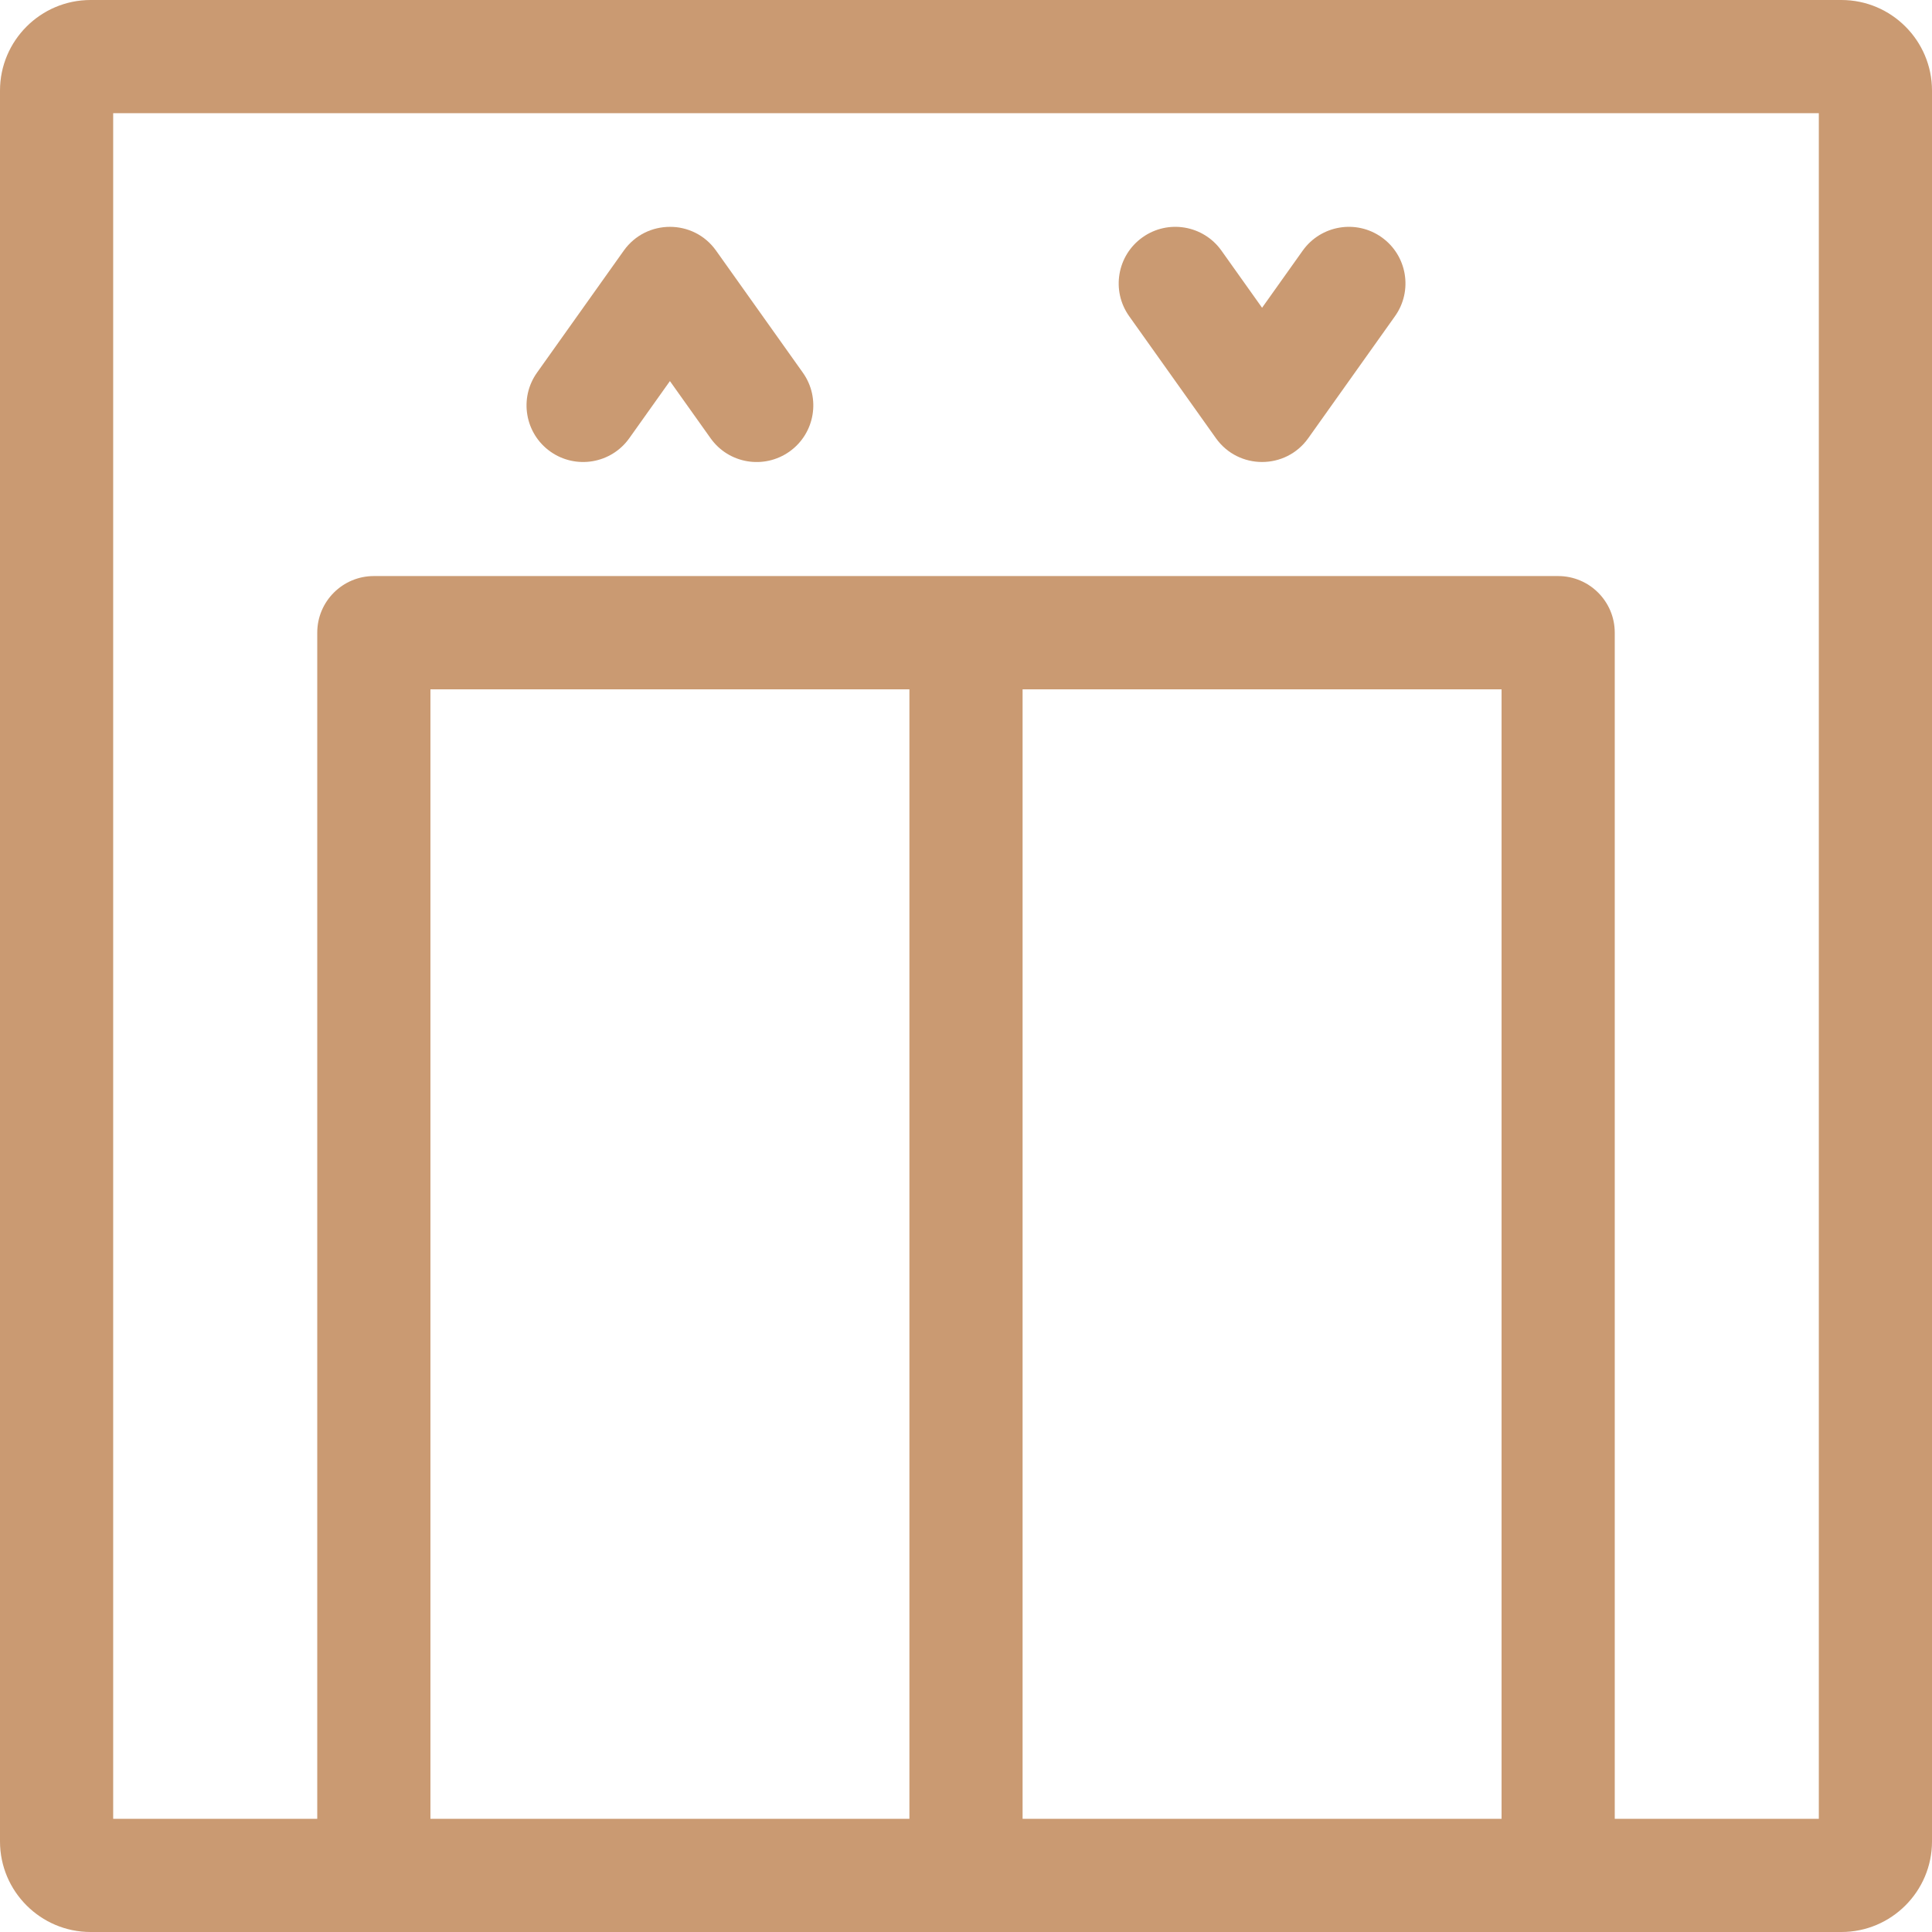 <svg width="24" height="24" viewBox="0 0 24 24" fill="none" xmlns="http://www.w3.org/2000/svg">
<g clip-path="url(#clip0_213_858)">
<path d="M22.875 0H1.125C0.505 0 0 0.505 0 1.125V22.875C0 23.495 0.505 24 1.125 24H22.875C23.495 24 24 23.495 24 22.875V1.125C24 0.505 23.495 0 22.875 0ZM12.703 8.563H18.653V22.594H12.703V8.563ZM11.297 22.594H5.347V8.563H11.297V22.594ZM22.594 22.594H20.059V7.859C20.059 7.471 19.744 7.156 19.356 7.156C19.038 7.156 4.962 7.156 4.644 7.156C4.256 7.156 3.941 7.471 3.941 7.859V22.594H1.406V1.406H22.594V22.594Z" fill="#CA9A72"/>
<path d="M6.836 5.609C7.153 5.834 7.592 5.76 7.817 5.444L8.322 4.734L8.827 5.444C9.052 5.761 9.491 5.834 9.808 5.609C10.124 5.384 10.198 4.945 9.973 4.629L8.895 3.113C8.615 2.719 8.029 2.72 7.749 3.113L6.671 4.629C6.446 4.945 6.52 5.384 6.836 5.609Z" fill="#CA9A72"/>
<path d="M15.105 5.444C15.386 5.838 15.971 5.837 16.251 5.444L17.329 3.928C17.554 3.612 17.48 3.173 17.164 2.948C16.848 2.723 16.409 2.797 16.183 3.113L15.678 3.823L15.173 3.113C14.948 2.797 14.509 2.723 14.193 2.948C13.876 3.173 13.802 3.612 14.027 3.928L15.105 5.444Z" fill="#CA9A72"/>
</g>
<defs>
<clipPath id="clip0_213_858">
<rect width="24" height="24" fill="white"/>
</clipPath>
</defs>
</svg>

